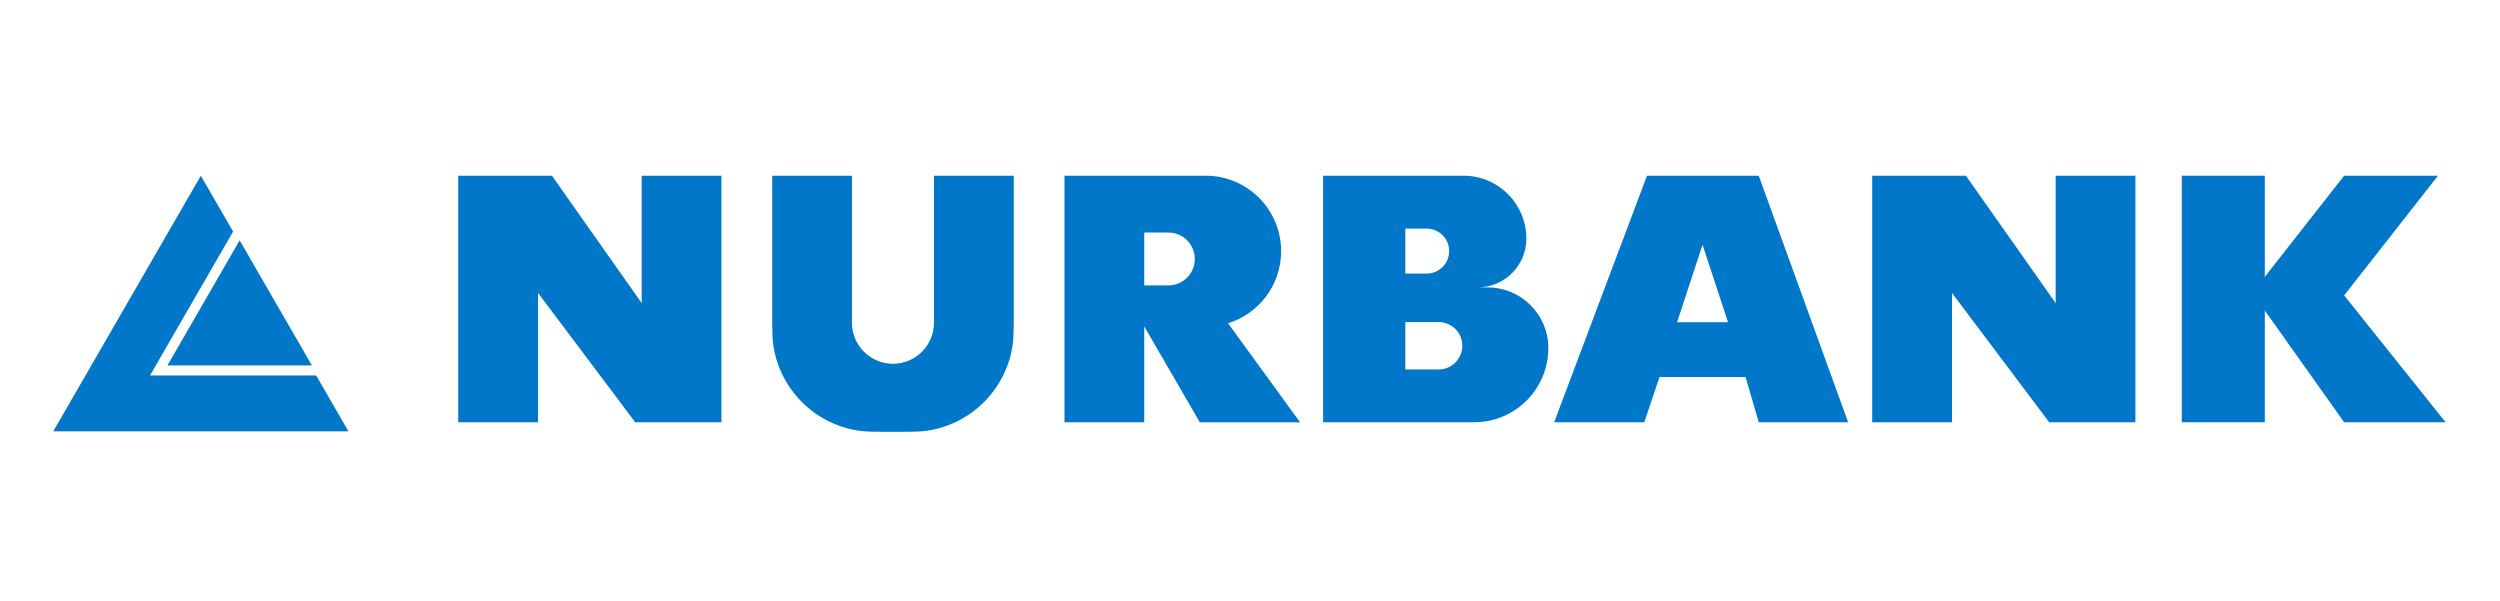 <svg width="753" height="181" viewBox="0 0 753 181" fill="none" xmlns="http://www.w3.org/2000/svg">
<path d="M70.208 69.751L45.192 113.082H95.226L104.941 129.91H16.045L60.493 52.923L70.208 69.751Z" fill="#0077C8"/>
<path d="M93.93 110.056H50.435L72.181 72.385L93.93 110.056Z" fill="#0077C8"/>
<path d="M138.026 52.923H166.246L215.722 123.155L191.328 127.18L162.05 88.237V127.18H138.026V52.923Z" fill="#0077C8"/>
<path d="M193.274 52.923H217.298V127.18H191.328L193.274 92.86V52.923Z" fill="#0077C8"/>
<path d="M563.912 52.923H592.131L641.607 123.155L617.213 127.18L587.936 88.237V127.18H563.912V52.923Z" fill="#0077C8"/>
<path d="M619.16 52.923H643.184V127.18H617.213L619.16 92.86V52.923Z" fill="#0077C8"/>
<path fill-rule="evenodd" clip-rule="evenodd" d="M363.143 52.923C375.697 52.924 385.875 63.101 385.875 75.655C385.875 85.859 379.15 94.493 369.891 97.368L391.58 127.202H361.386L344.685 98.387H344.645V127.18H320.621V52.923H363.143ZM344.645 85.959H351.918C356.312 85.959 359.873 82.397 359.873 78.003C359.873 73.609 356.312 70.046 351.918 70.046H344.645V85.959Z" fill="#0077C8"/>
<path d="M256.612 97.299C256.654 104.083 262.166 109.569 268.959 109.569C275.779 109.569 281.308 104.04 281.308 97.22V52.923H305.332V98.477H305.311C305.284 100.917 305.215 102.561 304.995 104.022C303.003 117.304 292.575 127.73 279.293 129.723C277.037 130.061 274.344 130.062 268.959 130.062C263.575 130.062 260.883 130.061 258.627 129.723C245.345 127.73 234.917 117.304 232.925 104.022C232.706 102.561 232.636 100.917 232.609 98.477H232.588V52.923H256.612V97.299Z" fill="#0077C8"/>
<path fill-rule="evenodd" clip-rule="evenodd" d="M440.817 52.923C451.268 52.924 459.741 61.396 459.742 71.848C459.742 79.977 453.152 86.566 445.023 86.567H448.086C458.179 86.567 466.362 94.75 466.362 104.843C466.362 117.179 456.361 127.18 444.025 127.18H398.516V52.923H440.817ZM423.281 111.282H433.309C437.252 111.282 440.448 108.086 440.448 104.143C440.448 100.201 437.252 97.005 433.309 97.005H423.281V111.282ZM423.281 82.401H429.713C433.454 82.401 436.487 79.368 436.487 75.627C436.487 71.887 433.454 68.856 429.713 68.856H423.281V82.401Z" fill="#0077C8"/>
<path fill-rule="evenodd" clip-rule="evenodd" d="M556.653 127.18H529.733L525.766 113.566H499.839L495.255 127.18H468.121L496.072 52.923H529.733L556.653 127.18ZM505.135 97.041H520.478L512.807 73.725L505.135 97.041Z" fill="#0077C8"/>
<path d="M657.154 52.923H682.163V127.18H657.154V52.923Z" fill="#0077C8"/>
<path d="M706.056 52.923H734.317L706.056 88.974L736.613 127.18H706.056L678.378 88.199L706.056 52.923Z" fill="#0077C8"/>
</svg>
